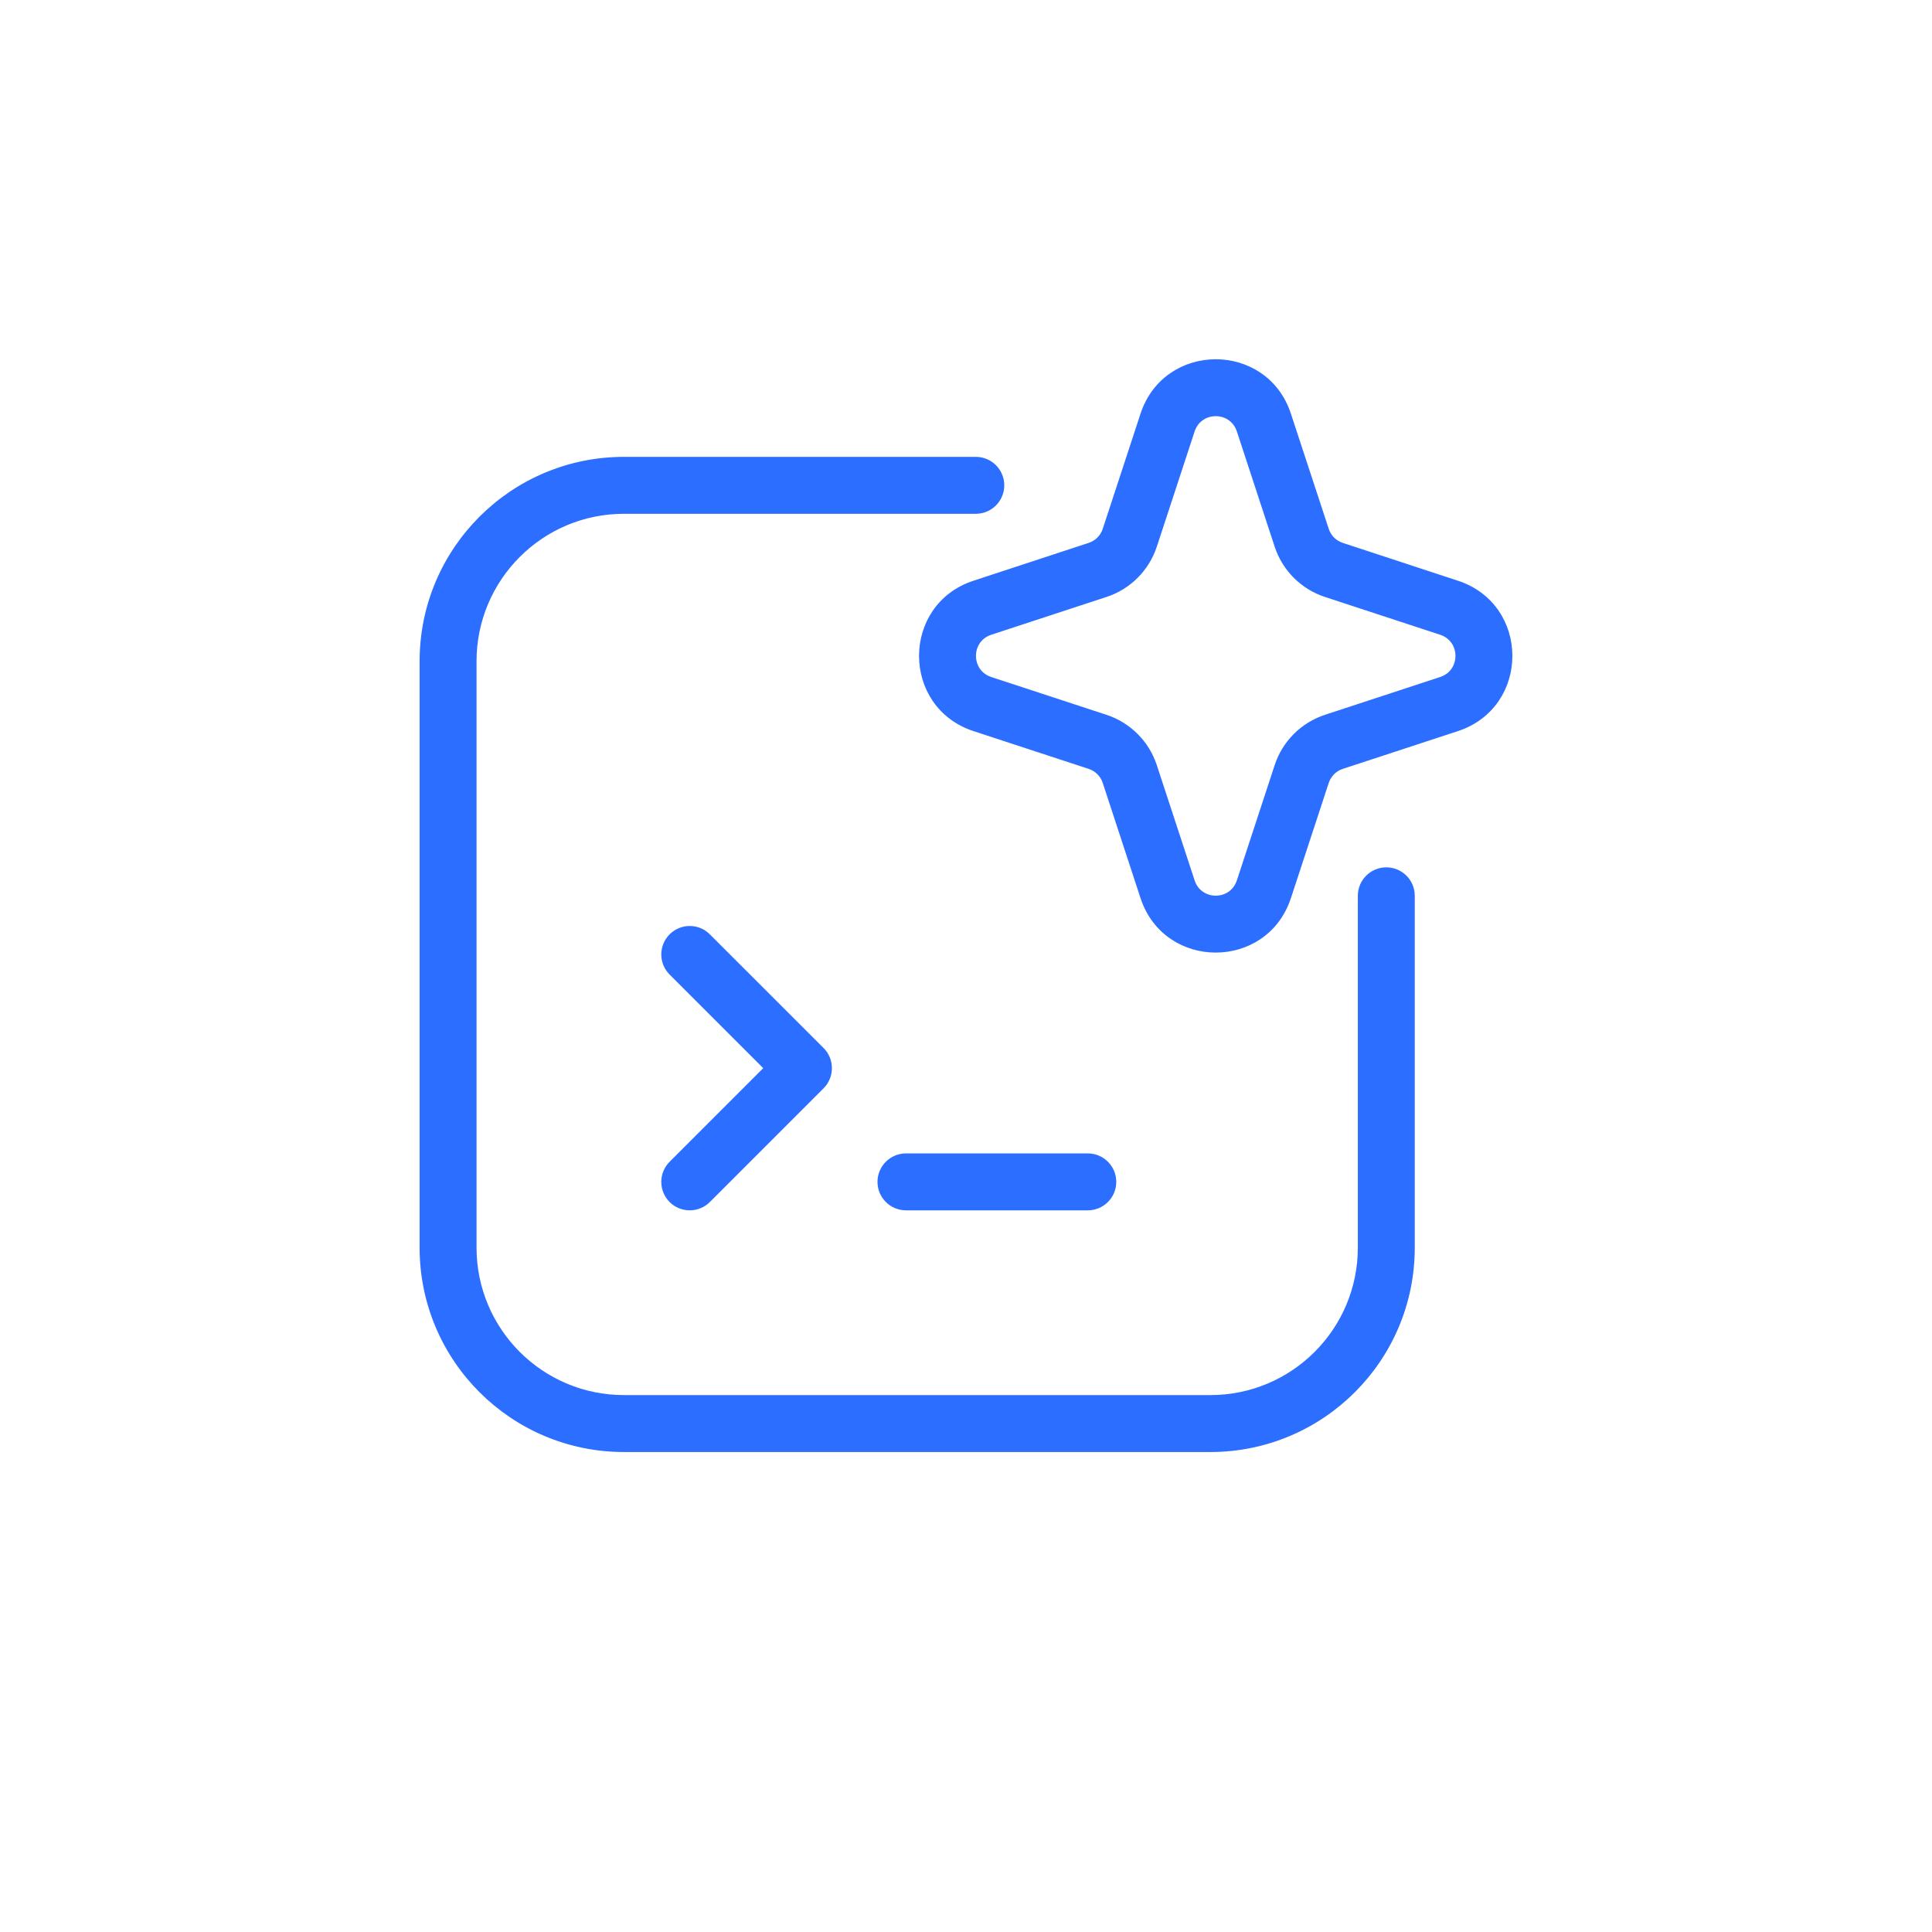 <svg width="32" height="32" viewBox="0 0 32 32" fill="none" xmlns="http://www.w3.org/2000/svg">
<path fill-rule="evenodd" clip-rule="evenodd" d="M10.335 8.46C8.959 8.46 7.843 9.576 7.843 10.952V20.665C7.843 22.041 8.959 23.157 10.335 23.157H20.048C21.424 23.157 22.54 22.041 22.54 20.665V14.837C22.54 14.604 22.729 14.416 22.962 14.416C23.195 14.416 23.383 14.604 23.383 14.837V20.665C23.383 22.507 21.89 24 20.048 24H10.335C8.493 24 7 22.507 7 20.665V10.952C7 9.11 8.493 7.617 10.335 7.617H16.163C16.395 7.617 16.584 7.806 16.584 8.038C16.584 8.271 16.395 8.46 16.163 8.46H10.335Z" fill="#2C6EFF"/>
<path fill-rule="evenodd" clip-rule="evenodd" d="M21.961 12.951L21.334 14.86C20.955 16.017 19.318 16.017 18.938 14.86L18.312 12.951C18.271 12.827 18.173 12.729 18.049 12.688L16.14 12.062L16.403 11.261L18.311 11.887C18.691 12.012 18.988 12.309 19.113 12.689L19.739 14.597C19.865 14.981 20.408 14.981 20.534 14.597L21.16 12.689C21.284 12.309 21.582 12.012 21.961 11.887L23.869 11.261C24.253 11.135 24.253 10.592 23.869 10.466L21.961 9.84C21.582 9.716 21.284 9.418 21.16 9.039L20.534 7.131C20.408 6.747 19.865 6.747 19.739 7.131L18.938 6.868C19.318 5.711 20.955 5.711 21.334 6.868L21.961 8.776C22.002 8.901 22.099 8.998 22.224 9.039L24.132 9.666C25.289 10.045 25.289 11.682 24.132 12.062L22.224 12.688C22.099 12.729 22.002 12.827 21.961 12.951ZM19.739 7.131L19.113 9.039C18.988 9.418 18.691 9.716 18.311 9.84L16.403 10.466C16.019 10.592 16.019 11.135 16.403 11.261L16.14 12.062C14.983 11.682 14.983 10.045 16.14 9.666L18.049 9.039C18.173 8.998 18.271 8.901 18.312 8.776L18.938 6.868L19.739 7.131Z" fill="#2C6EFF"/>
<path fill-rule="evenodd" clip-rule="evenodd" d="M14.584 19.576C14.584 19.343 14.773 19.154 15.006 19.154H18.017C18.25 19.154 18.439 19.343 18.439 19.576C18.439 19.808 18.25 19.997 18.017 19.997H15.006C14.773 19.997 14.584 19.808 14.584 19.576Z" fill="#2C6EFF"/>
<path fill-rule="evenodd" clip-rule="evenodd" d="M11.126 15.511C11.291 15.346 11.558 15.346 11.722 15.511L13.606 17.394C13.685 17.473 13.729 17.58 13.729 17.692C13.729 17.804 13.685 17.911 13.606 17.99L11.722 19.874C11.558 20.038 11.291 20.038 11.126 19.874C10.962 19.709 10.962 19.442 11.126 19.278L12.712 17.692L11.126 16.106C10.962 15.942 10.962 15.675 11.126 15.511Z" fill="#2C6EFF"/>
<path d="M16.14 12.062L18.049 12.688C18.173 12.729 18.271 12.827 18.312 12.951L18.938 14.86C19.318 16.017 20.955 16.017 21.334 14.86L21.961 12.951C22.002 12.827 22.099 12.729 22.224 12.688L24.132 12.062C25.289 11.682 25.289 10.045 24.132 9.666L22.224 9.039C22.099 8.998 22.002 8.901 21.961 8.776L21.334 6.868C20.955 5.711 19.318 5.711 18.938 6.868M16.14 12.062L16.403 11.261M16.14 12.062C14.983 11.682 14.983 10.045 16.14 9.666L18.049 9.039C18.173 8.998 18.271 8.901 18.312 8.776L18.938 6.868M16.403 11.261L18.311 11.887C18.691 12.012 18.988 12.309 19.113 12.689L19.739 14.597C19.865 14.981 20.408 14.981 20.534 14.597L21.16 12.689C21.284 12.309 21.582 12.012 21.961 11.887L23.869 11.261C24.253 11.135 24.253 10.592 23.869 10.466L21.961 9.84C21.582 9.716 21.284 9.418 21.16 9.039L20.534 7.131C20.408 6.747 19.865 6.747 19.739 7.131M16.403 11.261C16.019 11.135 16.019 10.592 16.403 10.466L18.311 9.84C18.691 9.716 18.988 9.418 19.113 9.039L19.739 7.131M19.739 7.131L18.938 6.868M7.843 10.952C7.843 9.576 8.959 8.46 10.335 8.46H16.163C16.395 8.46 16.584 8.271 16.584 8.038C16.584 7.806 16.395 7.617 16.163 7.617H10.335C8.493 7.617 7 9.11 7 10.952V20.665C7 22.507 8.493 24 10.335 24H20.048C21.89 24 23.383 22.507 23.383 20.665V14.837C23.383 14.604 23.195 14.416 22.962 14.416C22.729 14.416 22.54 14.604 22.54 14.837V20.665C22.54 22.041 21.424 23.157 20.048 23.157H10.335C8.959 23.157 7.843 22.041 7.843 20.665V10.952ZM15.006 19.154C14.773 19.154 14.584 19.343 14.584 19.576C14.584 19.808 14.773 19.997 15.006 19.997H18.017C18.25 19.997 18.439 19.808 18.439 19.576C18.439 19.343 18.25 19.154 18.017 19.154H15.006ZM11.722 15.511C11.558 15.346 11.291 15.346 11.126 15.511C10.962 15.675 10.962 15.942 11.126 16.106L12.712 17.692L11.126 19.278C10.962 19.442 10.962 19.709 11.126 19.874C11.291 20.038 11.558 20.038 11.722 19.874L13.606 17.99C13.685 17.911 13.729 17.804 13.729 17.692C13.729 17.58 13.685 17.473 13.606 17.394L11.722 15.511Z" stroke="#2C6EFF" stroke-width="0.1" stroke-linecap="round" stroke-linejoin="round"/>
</svg>
